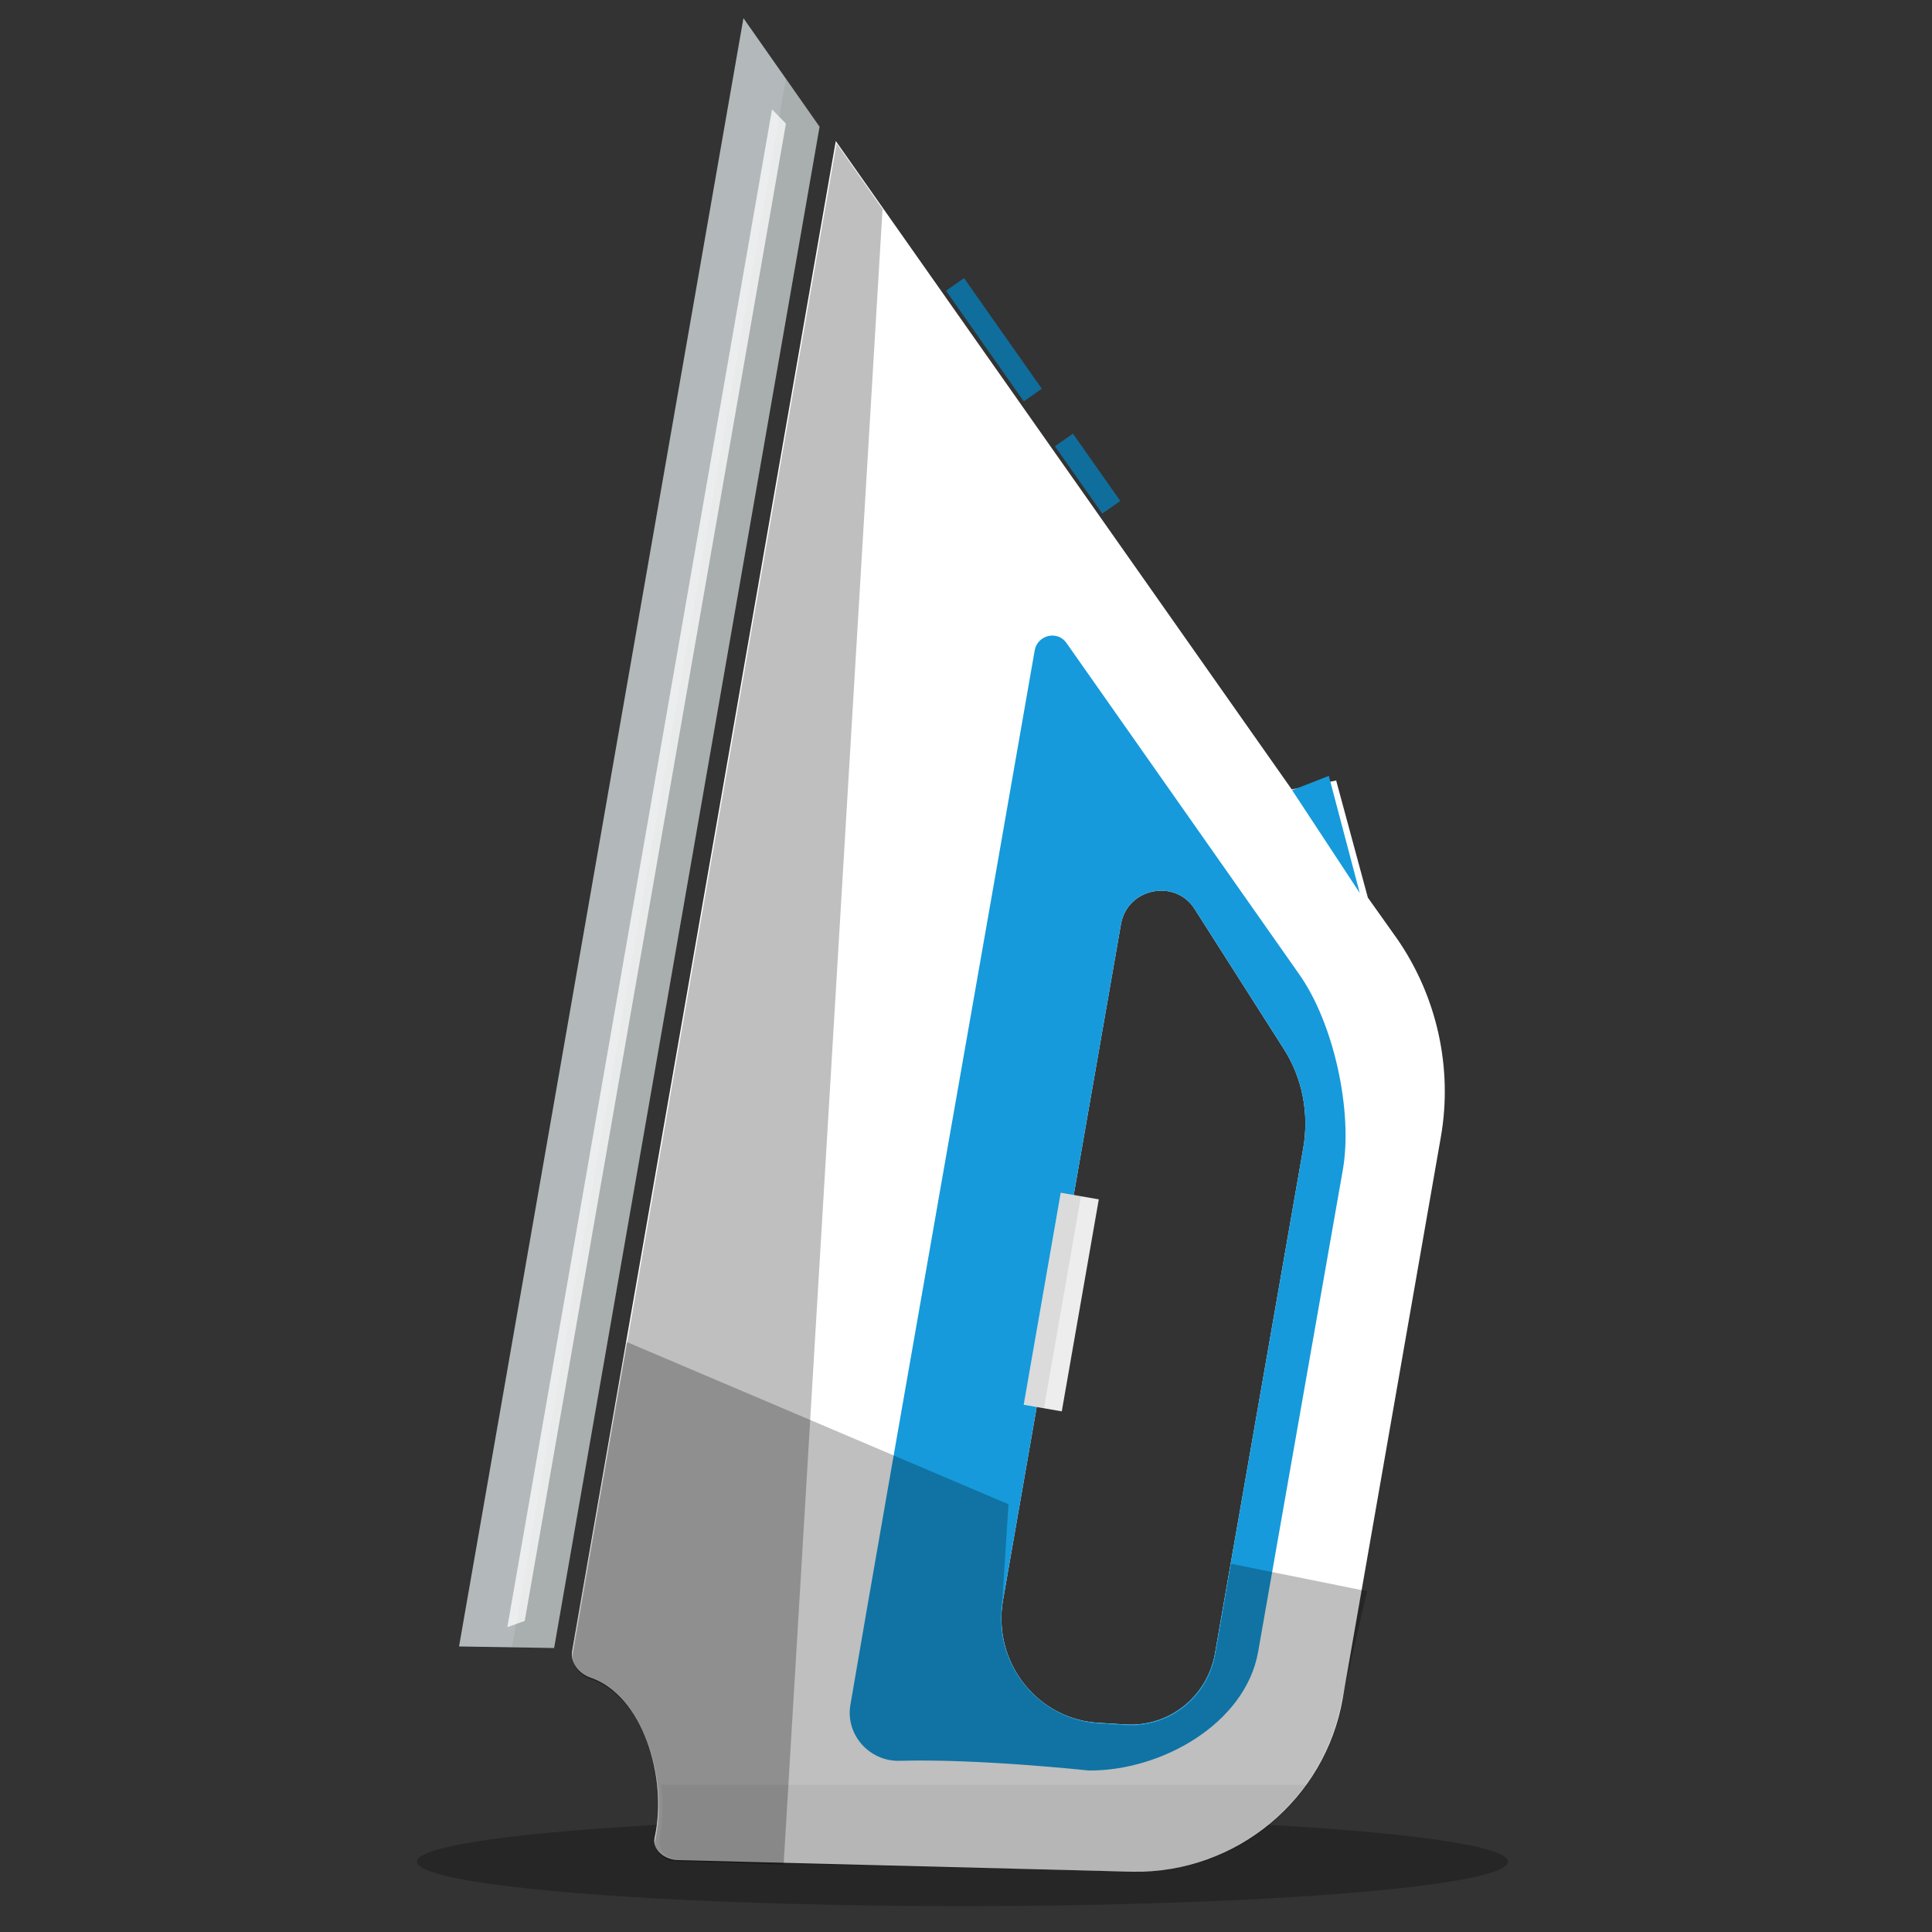 <svg xmlns="http://www.w3.org/2000/svg" viewBox="0 0 500 500" enable-background="new 0 0 500 500"><rect x="0" y="0" width="500" height="500" fill="#333333" stroke="none"/><ellipse opacity=".25" enable-background="new" cx="249.1" cy="481.8" rx="141.2" ry="11.5"/><path fill="#fff" d="M293.2 484.4c26.8.4 49.8-18.8 54.3-44.9l25.4-145.3c3.1-17.8-1-36.3-11.3-51.2l-7.6-10.7-8.2-30.3-11.5 2.3-118-167.8-68.2 390.6c-.6 3.1 1.6 5.9 4.5 7 13.7 4.5 20.3 26 16.8 41.6-.6 3.1 2.7 5.7 6.1 5.7l117.7 3zm-33.6-70.4l30.5-174.8c1.6-9.4 14.1-11.9 19.1-3.9l23 36.1c4.9 7.6 6.6 16.8 5.1 25.6l-22.9 131.1c-2 10.9-11.7 18.8-22.9 18.2l-6.6-.4c-16.3-.6-28.2-15.7-25.3-31.9z"/><polygon fill="#B3B9BA" points="192.4,4.7 118.8,426.1 143.4,426.5 212.1,32.8"/><polygon opacity=".15" fill="#737373" enable-background="new" points="132.5,426.3 143.4,426.5 212.1,32.8 203.4,20.3"/><path fill="#169ADB" d="M281.7 458.2c18.8.2 40.6-12.1 43.9-30.7l21.9-124.6c2.7-15.2-2.3-38.1-11.3-50.8l-60.2-85.7c-2.3-3.3-7.4-2.1-8.2 1.8-7.8 45.1-38.7 220.1-47.7 272.9-1.4 7.8 4.9 14.8 12.7 14.6 20.2-.6 48.9 2.5 48.9 2.5zm-22.1-44.2l30.5-174.8c1.6-9.4 14.1-11.9 19.1-3.9l23 36.1c4.9 7.6 6.6 16.8 5.1 25.6l-22.9 131.1c-2 10.9-11.7 18.8-22.9 18.2l-6.6-.4c-16.3-.6-28.2-15.7-25.3-31.9z"/><rect x="246.8" y="332" transform="matrix(.172 -.985 .985 .172 -104.534 549.535)" fill="#EDEDED" width="55.7" height="10"/><rect x="244.5" y="333.9" transform="matrix(.172 -.985 .985 .172 -105.987 546.869)" opacity=".15" fill="#737373" enable-background="new" width="55.7" height="5.3"/><polygon opacity=".75" fill="#fff" enable-background="new" points="135.8,419.5 203.4,32 199.8,28.3 131.3,421.1"/><rect x="254.4" y="70.5" transform="matrix(.818 -.575 .575 .818 -3.811 163.858)" fill="#106E9C" width="5.7" height="35"/><rect x="278.7" y="112" transform="matrix(.818 -.575 .575 .818 -19.36 184.135)" fill="#106E9C" width="5.7" height="21.3"/><polygon fill="#169ADB" points="351.9,231.1 334.4,204.5 343.9,200.8"/><path opacity=".25" d="M152.8 434.5c13.7 4.5 20.3 26 16.8 41.6-.6 2.3 1.2 4.3 3.5 5.3l29.7 1.2 25.6-428.5-11.9-17-68.2 390.6c-.6 2.9 1.5 5.7 4.5 6.8z"/><path opacity=".25" d="M318.6 404.7l-4.1 23.6c-2 10.9-11.7 18.8-22.9 18.2l-6.6-.4c-16.4-.8-28.3-15.8-25.6-32l1.6-24.8-98.8-42-14.1 80.1c-.6 3.1 1.6 5.9 4.5 7 13.7 4.5 20.3 26 16.8 41.6-.6 3.1 2.7 5.7 6.1 5.7l117.6 2.7c26.8.4 49.8-18.8 54.3-44.9l6.4-27.7-35.2-7.1z"/><path opacity=".05" enable-background="new" d="M171.1 461.9c.6 4.9.4 9.8-.4 14.1-.6 3.1 2.7 5.7 6.1 5.7l117.6 2.7c18.2.2 34.6-8.6 44.5-22.5h-167.8z"/></svg>